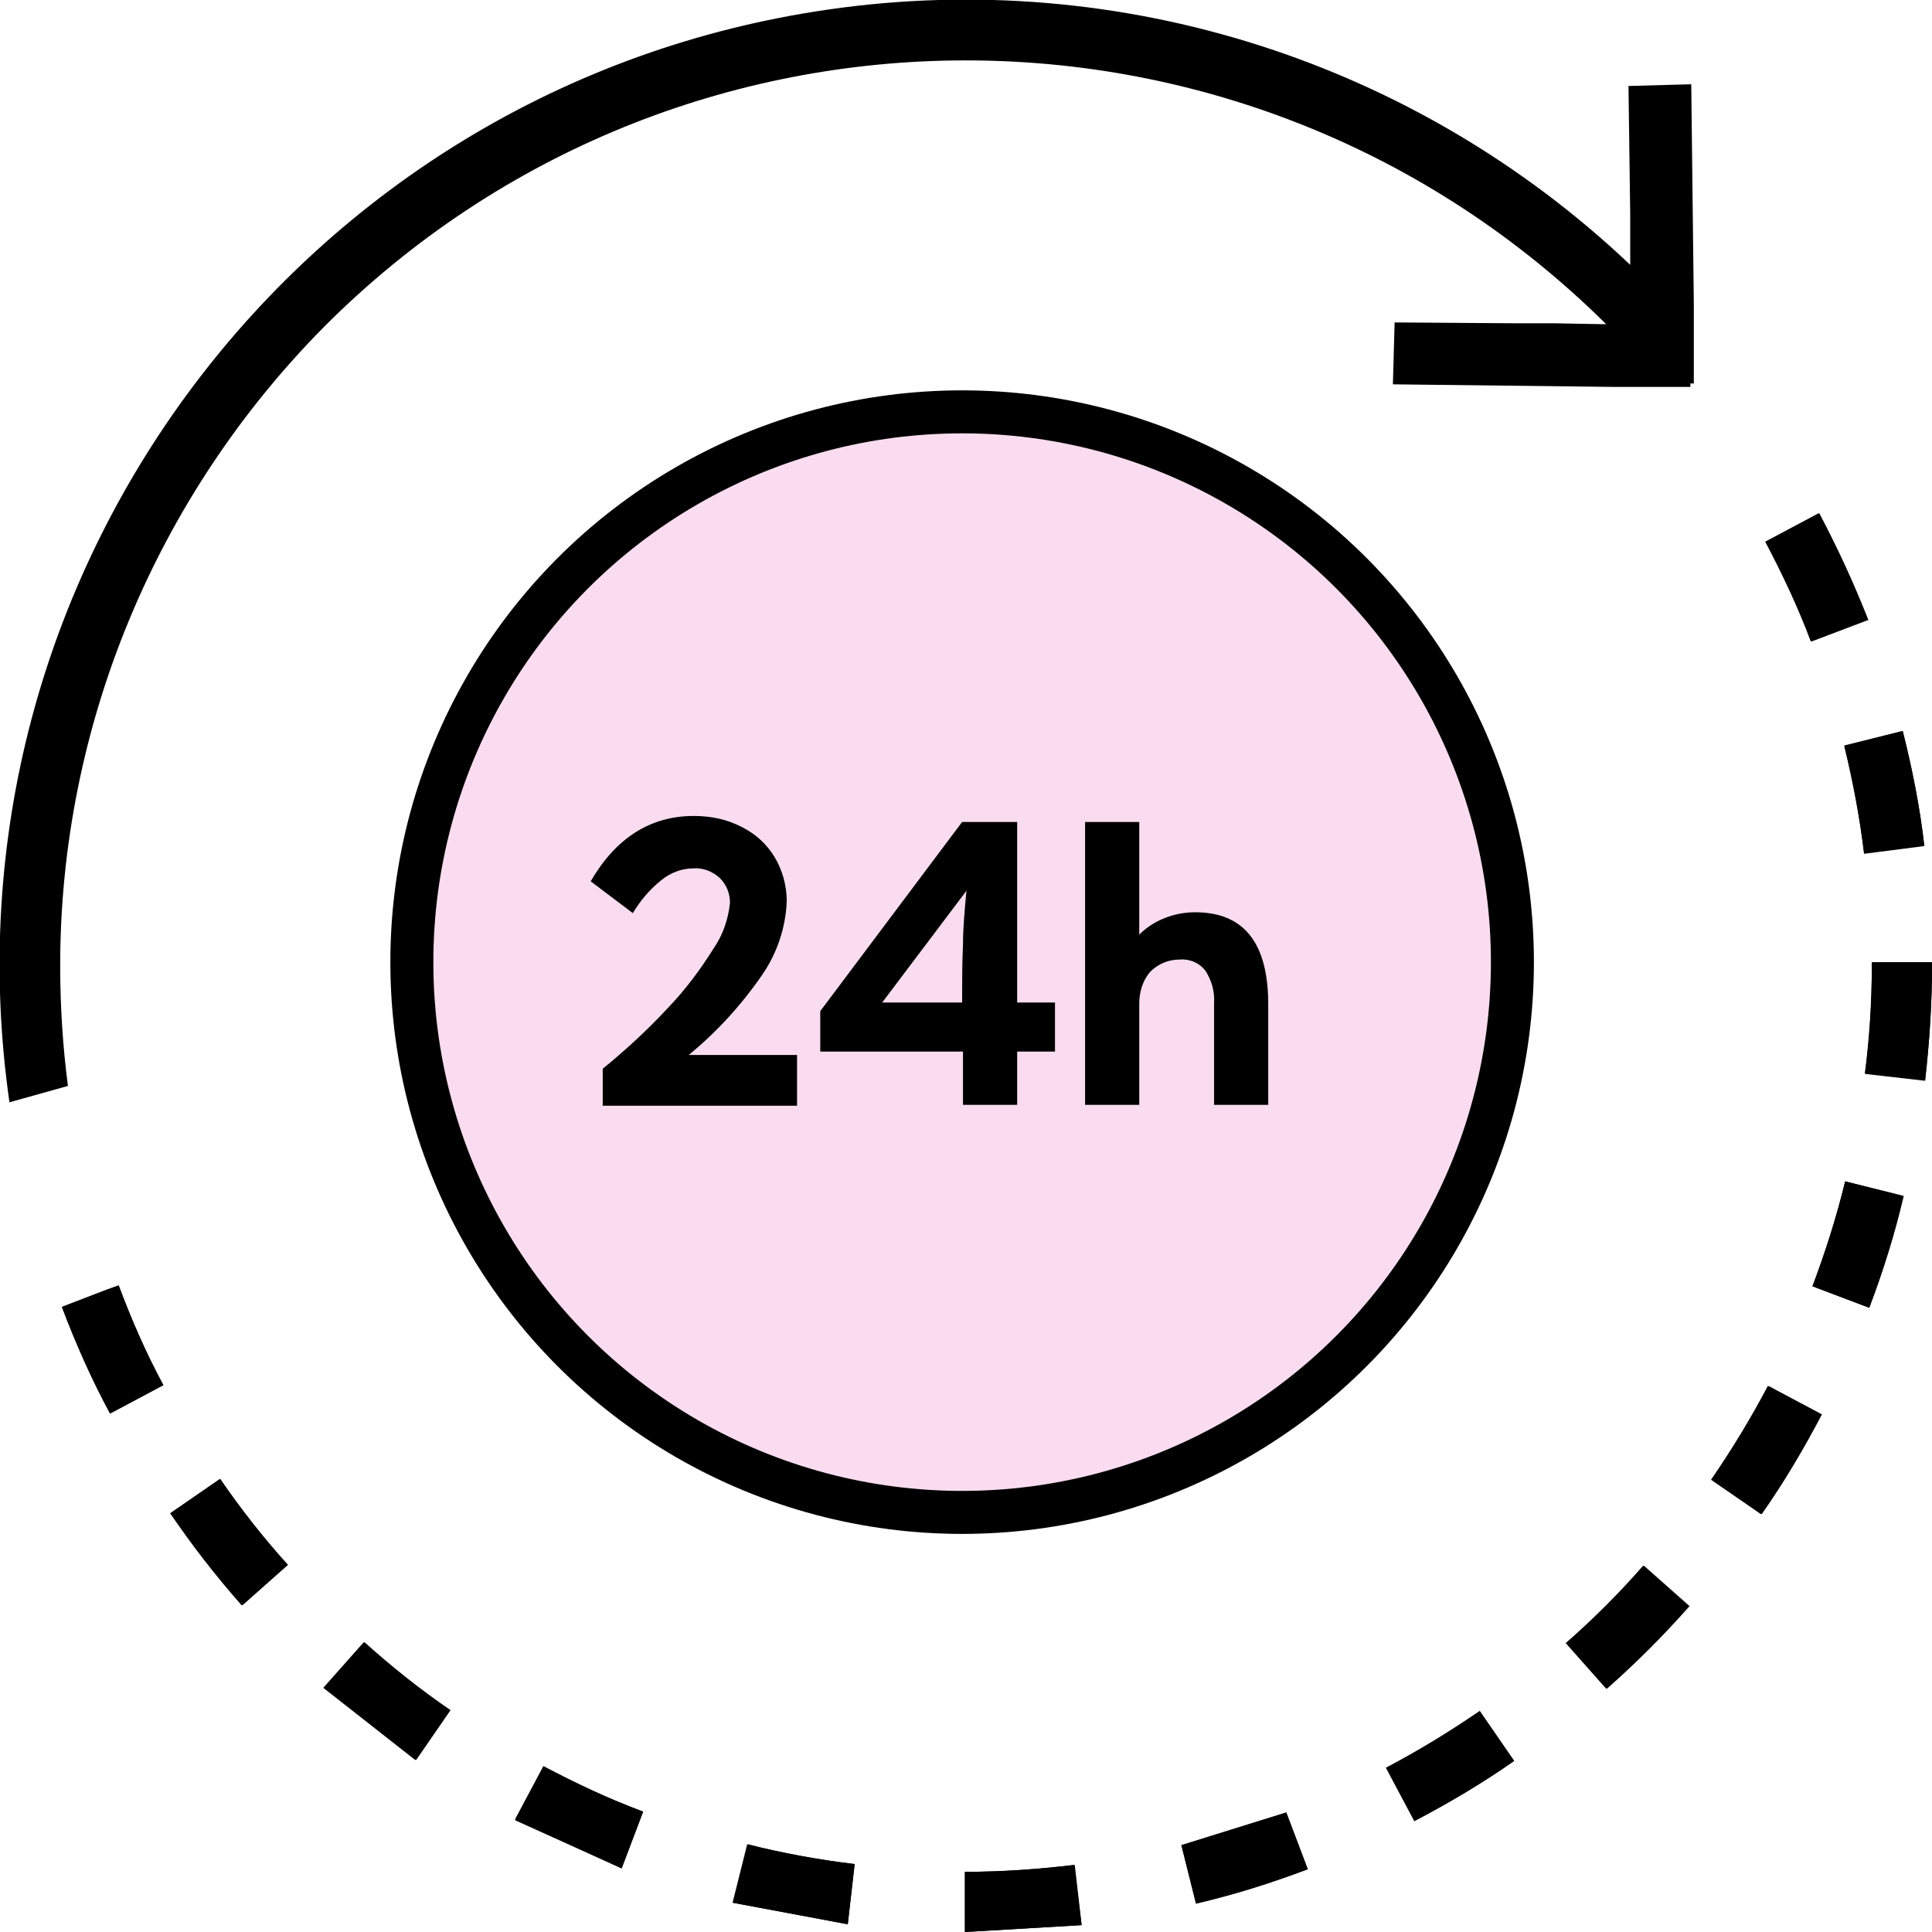 <svg xmlns="http://www.w3.org/2000/svg" xmlns:xlink="http://www.w3.org/1999/xlink" id="Layer_1" x="0px" y="0px" viewBox="0 0 224.7 224.7" style="enable-background:new 0 0 224.7 224.7;" xml:space="preserve">
<style type="text/css">
	.st0{fill:#F9DCEF;}
	.st1{fill:none;stroke:#000000;stroke-width:5;stroke-miterlimit:10;}
</style>
<g id="Layer_2_1_">
	<g id="Layer_1-2">
		<path d="M149.6,210.8l-12.2,3.8l1.7,6.8c4.4-1.1,8.7-2.4,13-4L149.6,210.8z M87,214.5l-1.7,6.8l13.3,2.5l0.8-7    C95.3,216.3,91.1,215.6,87,214.5L87,214.5z M42.4,191l-4.7,5.3l10.7,8.4l4-5.8C48.9,196.5,45.5,193.8,42.4,191z M172.1,199    c-3.5,2.4-7.1,4.6-10.9,6.6l3.3,6.2c4-2.1,7.9-4.4,11.6-7L172.1,199z M191.2,182.1c-2.8,3.2-5.8,6.2-9,9l4.7,5.3    c3.4-3,6.6-6.2,9.6-9.6L191.2,182.1z M25.6,172l-5.8,4c2.6,3.7,5.4,7.3,8.4,10.7l5.3-4.7C30.6,178.8,28,175.5,25.6,172z     M205.6,161.2c-2,3.8-4.2,7.4-6.6,10.9l5.8,4c2.6-3.7,4.9-7.6,7-11.6L205.6,161.2z M13.8,149.5l-1.4,0.5l-5.2,2    c1.6,4.2,3.4,8.4,5.6,12.4l6.2-3.3C17,157.4,15.3,153.5,13.8,149.5z M214.6,137.4c-1,4.1-2.3,8.2-3.8,12.2l6.6,2.5    c1.6-4.2,3-8.6,4-13L214.6,137.4z M224.7,111.9h-7v0.4c0,4.2-0.2,8.4-0.8,12.5l7,0.8c0.5-4.4,0.8-8.9,0.8-13.4    C224.7,112.2,224.7,112.1,224.7,111.9z M221.3,85l-6.8,1.7v0c1,4.1,1.8,8.3,2.3,12.5l7-0.9C223.3,93.9,222.4,89.4,221.3,85z     M211.6,59.7l-6.2,3.3c2,3.7,3.8,7.6,5.3,11.6l6.6-2.5C215.6,67.8,213.7,63.7,211.6,59.7z M63.2,205.5l-3.3,6.2l12.4,5.6l2.5-6.6    C70.8,209.2,67,207.5,63.2,205.5z M124.9,216.9c-4.2,0.5-8.4,0.8-12.6,0.8h-0.1v7l13.6-0.8L124.9,216.9z"></path>
		<path d="M19,161.1l-6.2,3.3c-2.1-4-4-8.1-5.6-12.4v0l5.2-2l1.4-0.5C15.3,153.5,17,157.4,19,161.1z"></path>
		<path d="M33.4,182l-5.3,4.7c-3-3.4-5.8-7-8.3-10.7l5.8-4C28,175.5,30.6,178.8,33.4,182z"></path>
		<path d="M48.3,204.7l4-5.8c-3.5-2.4-6.8-5-10-7.9l-4.7,5.3L48.3,204.7z"></path>
		<path d="M72.3,217.3l2.5-6.6c-4-1.5-7.8-3.3-11.6-5.3l-3.3,6.2L72.3,217.3z"></path>
		<path d="M98.6,223.8l0.8-7c-4.2-0.5-8.4-1.3-12.5-2.3l-1.7,6.8L98.6,223.8z"></path>
		<path d="M125.8,223.9l-0.8-7c-4.2,0.5-8.4,0.8-12.6,0.8h-0.1v7L125.8,223.9z"></path>
		<path d="M152.1,217.4c-4.2,1.6-8.6,3-13,4l-1.7-6.8l12.2-3.8L152.1,217.4z"></path>
		<path d="M176.1,204.8c-3.7,2.6-7.6,4.9-11.6,7l-3.3-6.2c3.8-2,7.4-4.2,10.9-6.6L176.1,204.8z"></path>
		<path d="M196.4,186.8c-3,3.4-6.2,6.6-9.6,9.6l-4.7-5.3c3.2-2.8,6.2-5.8,9-9L196.4,186.8z"></path>
		<path d="M211.9,164.5c-2.1,4-4.4,7.9-7,11.6l-5.8-4c2.4-3.5,4.6-7.1,6.6-10.9L211.9,164.5z"></path>
		<path d="M217.2,72.1l-6.6,2.5c-1.5-4-3.3-7.8-5.3-11.6l6.2-3.3C213.7,63.7,215.6,67.8,217.2,72.1z"></path>
		<path d="M221.4,139.1c-1.1,4.4-2.4,8.8-4,13l-6.6-2.5c1.5-4,2.8-8,3.8-12.2L221.4,139.1z"></path>
		<path d="M223.8,98.4l-7,0.9c-0.5-4.2-1.3-8.4-2.3-12.5v0l6.8-1.7C222.4,89.4,223.3,93.9,223.8,98.4z"></path>
		<path d="M224.7,112.3c0,4.5-0.3,8.9-0.8,13.4l-7-0.8c0.5-4.2,0.8-8.3,0.8-12.5v-0.4h7C224.7,112.1,224.7,112.2,224.7,112.3z"></path>
		<path d="M197,44.6l-0.3,0h-0.1v0.1l0,0.3l-3.3,0l-2.1,0l-3.4,0l-25.8-0.3l0.2-7.2l14.2,0.1h0l4.4,0l5.4,0.1l0.6,0    C145.4-3.3,78.8-3.2,37.7,38C18.1,57.8,7,84.5,7,112.3c0,4.7,0.3,9.4,0.9,14l-6.8,1.9C-7.7,66.9,35,9.9,96.4,1.1    c34-4.9,68.3,6.1,93.2,29.7l0-2.6l0-3.3l-0.2-14.9l7.3-0.2l0.3,25.7l0,2.8l0,2.6L197,44.6z"></path>
		<circle class="st0" cx="111.9" cy="111.9" r="66.3"></circle>
		<circle class="st1" cx="111.9" cy="111.9" r="64"></circle>
		<path d="M68.7,102.5c2.9-5,6.9-7.6,12-7.6c2,0,3.9,0.4,5.6,1.3c1.6,0.8,2.9,2,3.8,3.5c0.9,1.5,1.4,3.3,1.4,5.1    c-0.1,3-1.1,6-2.8,8.5c-2.4,3.5-5.3,6.7-8.6,9.4h12.6v5.9H70.1v-4.3c2.7-2.2,5.3-4.6,7.7-7.2c2-2.1,3.7-4.4,5.2-6.8    c1.1-1.6,1.7-3.4,1.9-5.3c0-1.1-0.4-2.1-1.2-2.9c-0.9-0.8-2-1.2-3.1-1.1c-1.3,0-2.6,0.5-3.6,1.3c-1.4,1.1-2.5,2.4-3.4,3.9    L68.7,102.5z"></path>
		<path d="M95.4,117.6l16.5-22h6.4v21h4.4v5.7h-4.4v6.2h-6.3v-6.2H95.4V117.6z M102.6,116.6h9.3v-0.5c0-2.1,0-4.1,0.1-6.2    c0-2,0.2-4.1,0.4-6.3L102.6,116.6z"></path>
		<path d="M126.2,128.6v-33h6.3v13.1c1.7-1.7,4.1-2.6,6.5-2.6c5.7,0,8.5,3.6,8.5,10.7v11.7h-6.3v-11.8c0.1-1.4-0.3-2.7-1-3.8    c-0.7-0.9-1.8-1.4-3-1.3c-1.3,0-2.5,0.5-3.4,1.4c-0.9,1-1.3,2.4-1.3,3.7v11.8H126.2z"></path>
	</g>
</g>
</svg>